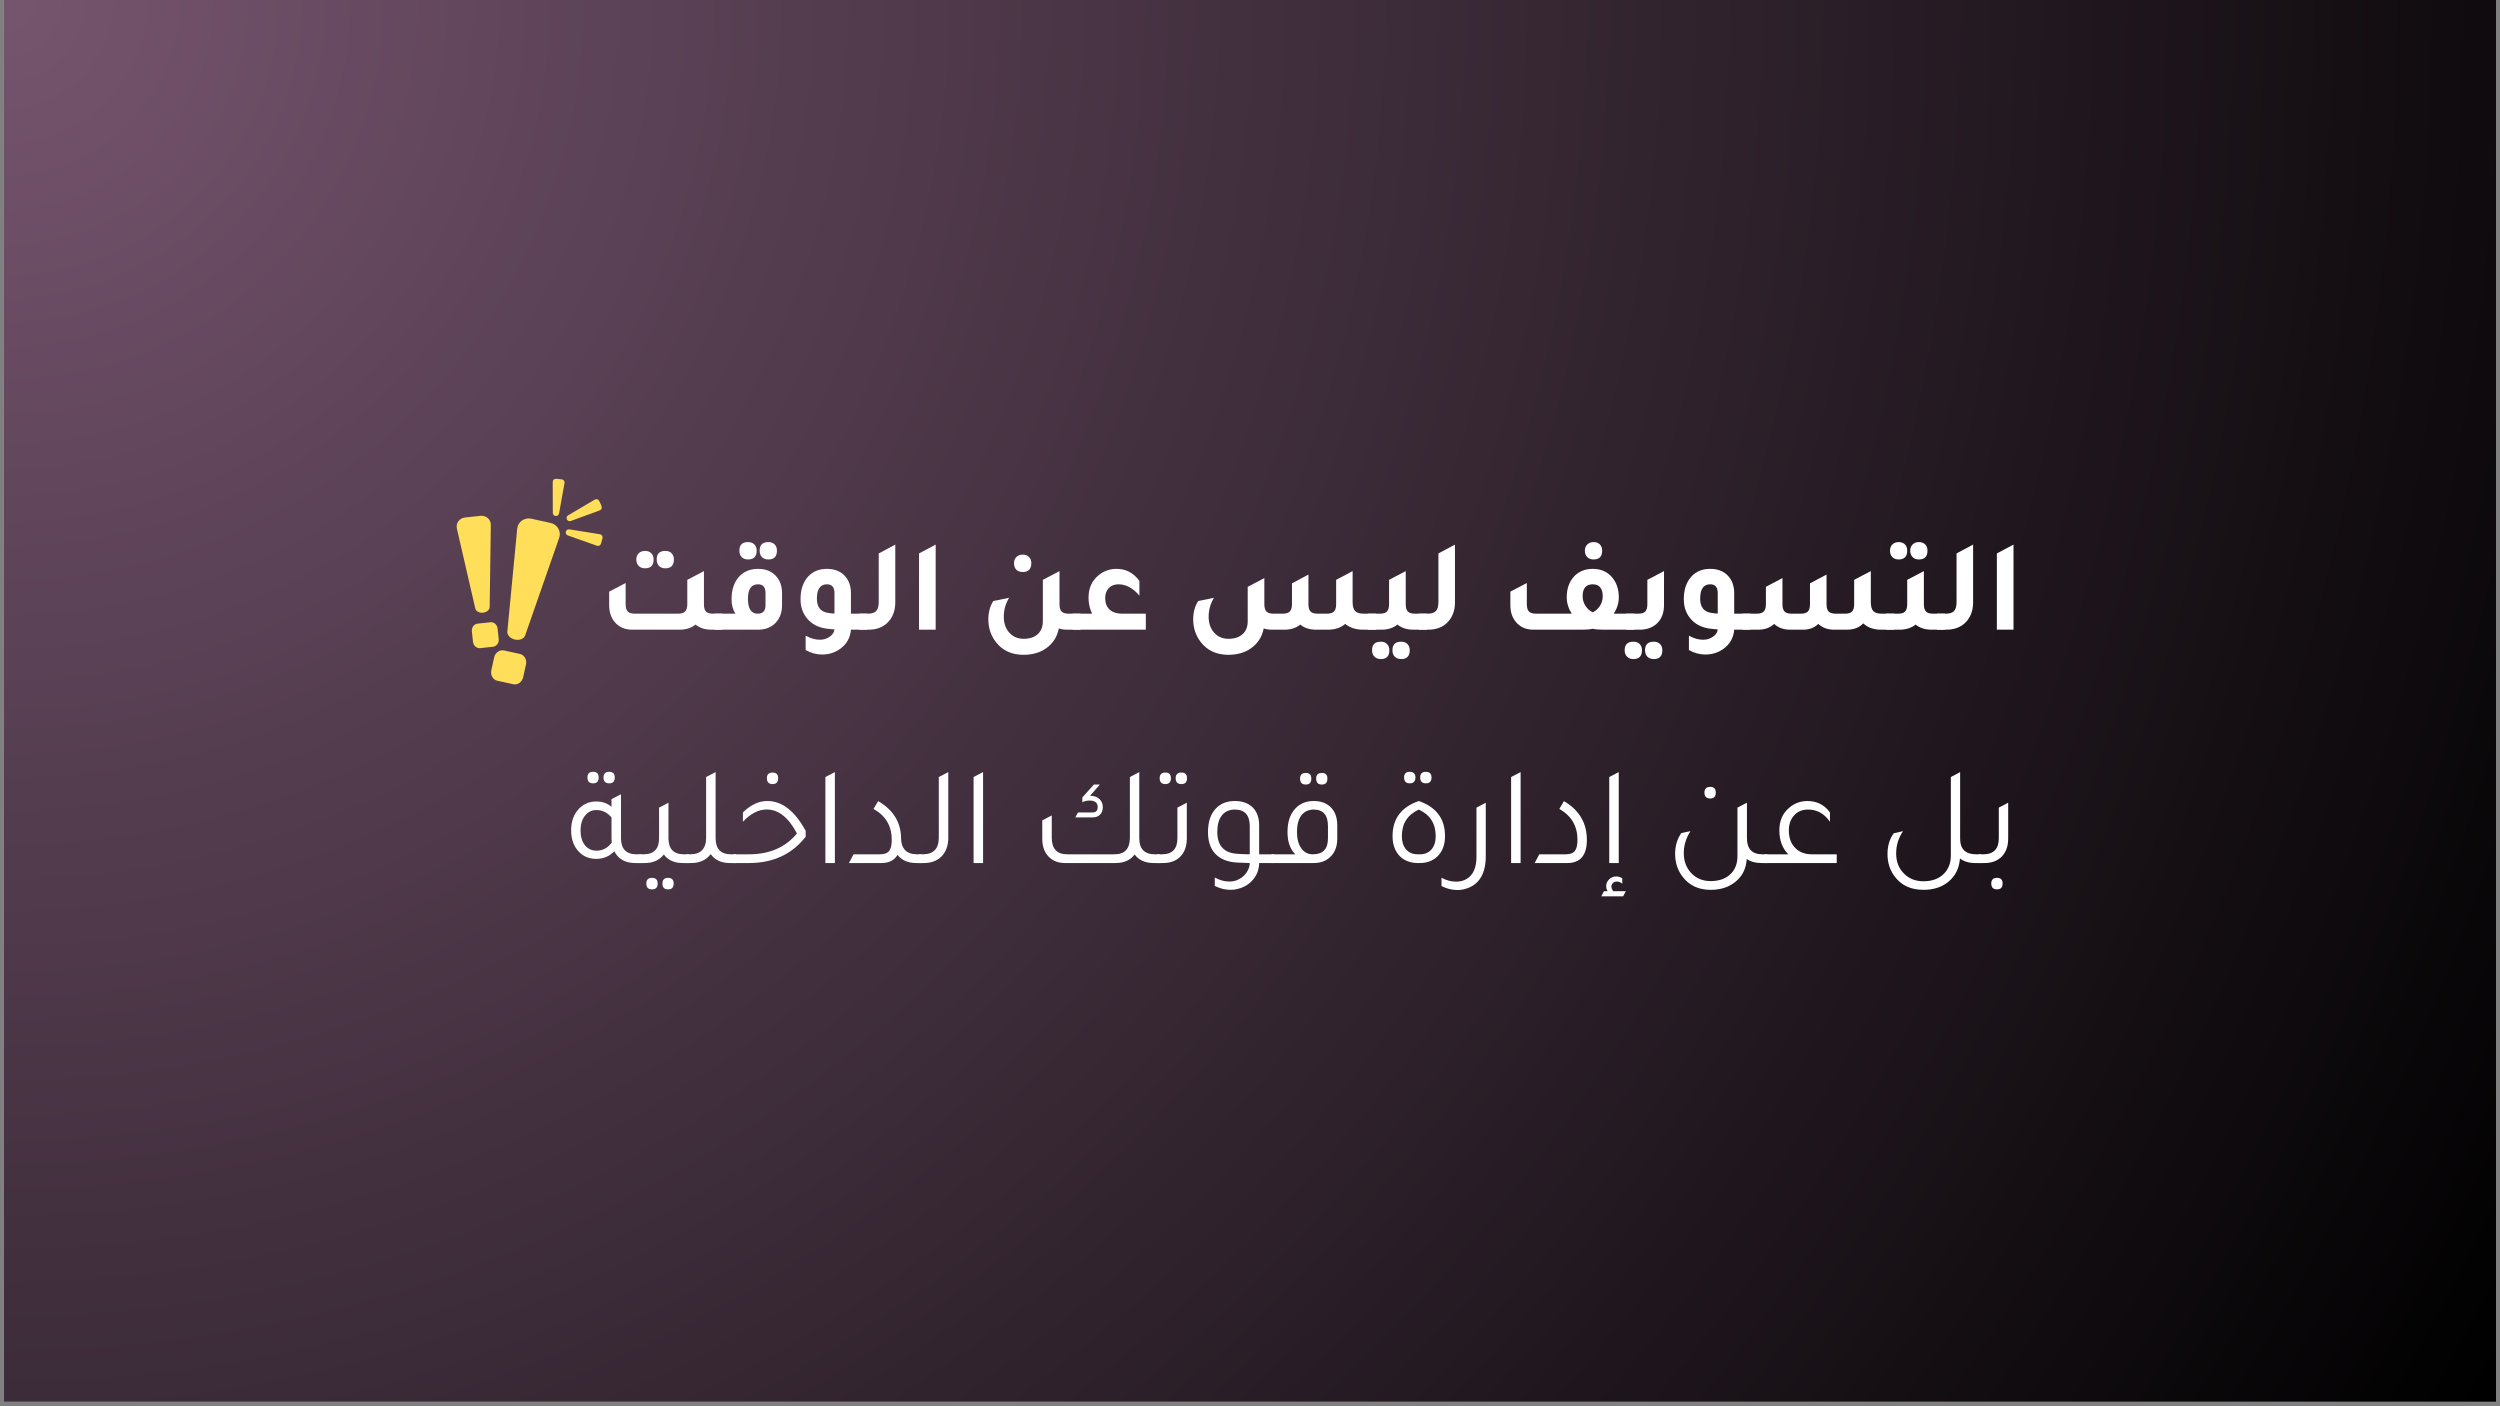 <svg xmlns="http://www.w3.org/2000/svg" xmlns:xlink="http://www.w3.org/1999/xlink" width="560" zoomAndPan="magnify" viewBox="0 0 420 236.25" height="315" preserveAspectRatio="xMidYMid meet" version="1.0"><rect x="0" y="0" width="420" height="236.25" fill="#808080" stroke="none"/><defs><g/><clipPath id="75ed44950c"><path d="M 0.664 0 L 419.336 0 L 419.336 235.504 L 0.664 235.504 Z M 0.664 0 " clip-rule="nonzero"/></clipPath><radialGradient gradientTransform="matrix(1, 0, 0, 1, 0.665, 0)" gradientUnits="userSpaceOnUse" r="480.361" cx="0" id="10baf17cf5" cy="0" fx="0" fy="0"><stop stop-opacity="1" stop-color="rgb(46.118%, 33.168%, 43.329%)" offset="0"/><stop stop-opacity="1" stop-color="rgb(45.847%, 32.973%, 43.074%)" offset="0.008"/><stop stop-opacity="1" stop-color="rgb(45.667%, 32.843%, 42.905%)" offset="0.012"/><stop stop-opacity="1" stop-color="rgb(45.485%, 32.713%, 42.734%)" offset="0.016"/><stop stop-opacity="1" stop-color="rgb(45.305%, 32.584%, 42.564%)" offset="0.02"/><stop stop-opacity="1" stop-color="rgb(45.123%, 32.454%, 42.395%)" offset="0.023"/><stop stop-opacity="1" stop-color="rgb(44.942%, 32.323%, 42.224%)" offset="0.027"/><stop stop-opacity="1" stop-color="rgb(44.762%, 32.193%, 42.055%)" offset="0.031"/><stop stop-opacity="1" stop-color="rgb(44.58%, 32.063%, 41.884%)" offset="0.035"/><stop stop-opacity="1" stop-color="rgb(44.4%, 31.934%, 41.714%)" offset="0.039"/><stop stop-opacity="1" stop-color="rgb(44.218%, 31.802%, 41.545%)" offset="0.043"/><stop stop-opacity="1" stop-color="rgb(44.038%, 31.673%, 41.374%)" offset="0.047"/><stop stop-opacity="1" stop-color="rgb(43.857%, 31.543%, 41.205%)" offset="0.051"/><stop stop-opacity="1" stop-color="rgb(43.677%, 31.413%, 41.035%)" offset="0.055"/><stop stop-opacity="1" stop-color="rgb(43.495%, 31.282%, 40.865%)" offset="0.059"/><stop stop-opacity="1" stop-color="rgb(43.315%, 31.152%, 40.695%)" offset="0.062"/><stop stop-opacity="1" stop-color="rgb(43.134%, 31.023%, 40.526%)" offset="0.066"/><stop stop-opacity="1" stop-color="rgb(42.953%, 30.893%, 40.355%)" offset="0.07"/><stop stop-opacity="1" stop-color="rgb(42.772%, 30.762%, 40.186%)" offset="0.074"/><stop stop-opacity="1" stop-color="rgb(42.592%, 30.632%, 40.015%)" offset="0.078"/><stop stop-opacity="1" stop-color="rgb(42.41%, 30.502%, 39.845%)" offset="0.082"/><stop stop-opacity="1" stop-color="rgb(42.23%, 30.373%, 39.676%)" offset="0.086"/><stop stop-opacity="1" stop-color="rgb(42.049%, 30.241%, 39.505%)" offset="0.09"/><stop stop-opacity="1" stop-color="rgb(41.867%, 30.112%, 39.336%)" offset="0.094"/><stop stop-opacity="1" stop-color="rgb(41.687%, 29.982%, 39.166%)" offset="0.098"/><stop stop-opacity="1" stop-color="rgb(41.505%, 29.852%, 38.995%)" offset="0.102"/><stop stop-opacity="1" stop-color="rgb(41.325%, 29.721%, 38.826%)" offset="0.105"/><stop stop-opacity="1" stop-color="rgb(41.144%, 29.591%, 38.657%)" offset="0.109"/><stop stop-opacity="1" stop-color="rgb(40.964%, 29.462%, 38.486%)" offset="0.113"/><stop stop-opacity="1" stop-color="rgb(40.782%, 29.332%, 38.316%)" offset="0.117"/><stop stop-opacity="1" stop-color="rgb(40.602%, 29.201%, 38.147%)" offset="0.121"/><stop stop-opacity="1" stop-color="rgb(40.421%, 29.071%, 37.976%)" offset="0.125"/><stop stop-opacity="1" stop-color="rgb(40.24%, 28.941%, 37.807%)" offset="0.129"/><stop stop-opacity="1" stop-color="rgb(40.059%, 28.812%, 37.636%)" offset="0.133"/><stop stop-opacity="1" stop-color="rgb(39.879%, 28.68%, 37.466%)" offset="0.137"/><stop stop-opacity="1" stop-color="rgb(39.697%, 28.551%, 37.297%)" offset="0.141"/><stop stop-opacity="1" stop-color="rgb(39.517%, 28.421%, 37.126%)" offset="0.145"/><stop stop-opacity="1" stop-color="rgb(39.336%, 28.291%, 36.957%)" offset="0.148"/><stop stop-opacity="1" stop-color="rgb(39.156%, 28.16%, 36.787%)" offset="0.152"/><stop stop-opacity="1" stop-color="rgb(38.974%, 28.03%, 36.617%)" offset="0.156"/><stop stop-opacity="1" stop-color="rgb(38.792%, 27.901%, 36.447%)" offset="0.16"/><stop stop-opacity="1" stop-color="rgb(38.612%, 27.771%, 36.278%)" offset="0.164"/><stop stop-opacity="1" stop-color="rgb(38.431%, 27.64%, 36.107%)" offset="0.168"/><stop stop-opacity="1" stop-color="rgb(38.251%, 27.51%, 35.938%)" offset="0.172"/><stop stop-opacity="1" stop-color="rgb(38.069%, 27.38%, 35.767%)" offset="0.176"/><stop stop-opacity="1" stop-color="rgb(37.889%, 27.251%, 35.597%)" offset="0.18"/><stop stop-opacity="1" stop-color="rgb(37.708%, 27.119%, 35.428%)" offset="0.184"/><stop stop-opacity="1" stop-color="rgb(37.527%, 26.99%, 35.257%)" offset="0.188"/><stop stop-opacity="1" stop-color="rgb(37.346%, 26.86%, 35.088%)" offset="0.191"/><stop stop-opacity="1" stop-color="rgb(37.166%, 26.73%, 34.918%)" offset="0.195"/><stop stop-opacity="1" stop-color="rgb(36.984%, 26.599%, 34.747%)" offset="0.199"/><stop stop-opacity="1" stop-color="rgb(36.804%, 26.469%, 34.578%)" offset="0.203"/><stop stop-opacity="1" stop-color="rgb(36.623%, 26.34%, 34.409%)" offset="0.207"/><stop stop-opacity="1" stop-color="rgb(36.443%, 26.21%, 34.238%)" offset="0.211"/><stop stop-opacity="1" stop-color="rgb(36.261%, 26.079%, 34.068%)" offset="0.215"/><stop stop-opacity="1" stop-color="rgb(36.081%, 25.949%, 33.899%)" offset="0.219"/><stop stop-opacity="1" stop-color="rgb(35.899%, 25.819%, 33.728%)" offset="0.223"/><stop stop-opacity="1" stop-color="rgb(35.719%, 25.69%, 33.559%)" offset="0.227"/><stop stop-opacity="1" stop-color="rgb(35.538%, 25.558%, 33.388%)" offset="0.23"/><stop stop-opacity="1" stop-color="rgb(35.356%, 25.429%, 33.218%)" offset="0.234"/><stop stop-opacity="1" stop-color="rgb(35.176%, 25.299%, 33.049%)" offset="0.238"/><stop stop-opacity="1" stop-color="rgb(34.995%, 25.169%, 32.878%)" offset="0.242"/><stop stop-opacity="1" stop-color="rgb(34.814%, 25.038%, 32.709%)" offset="0.246"/><stop stop-opacity="1" stop-color="rgb(34.633%, 24.908%, 32.539%)" offset="0.25"/><stop stop-opacity="1" stop-color="rgb(34.361%, 24.713%, 32.285%)" offset="0.254"/><stop stop-opacity="1" stop-color="rgb(34%, 24.454%, 31.944%)" offset="0.262"/><stop stop-opacity="1" stop-color="rgb(33.638%, 24.193%, 31.604%)" offset="0.27"/><stop stop-opacity="1" stop-color="rgb(33.276%, 23.933%, 31.264%)" offset="0.277"/><stop stop-opacity="1" stop-color="rgb(32.915%, 23.672%, 30.925%)" offset="0.285"/><stop stop-opacity="1" stop-color="rgb(32.553%, 23.413%, 30.585%)" offset="0.293"/><stop stop-opacity="1" stop-color="rgb(32.191%, 23.152%, 30.244%)" offset="0.301"/><stop stop-opacity="1" stop-color="rgb(31.83%, 22.893%, 29.906%)" offset="0.309"/><stop stop-opacity="1" stop-color="rgb(31.468%, 22.632%, 29.565%)" offset="0.316"/><stop stop-opacity="1" stop-color="rgb(31.107%, 22.372%, 29.225%)" offset="0.324"/><stop stop-opacity="1" stop-color="rgb(30.745%, 22.112%, 28.885%)" offset="0.332"/><stop stop-opacity="1" stop-color="rgb(30.383%, 21.852%, 28.546%)" offset="0.34"/><stop stop-opacity="1" stop-color="rgb(30.022%, 21.591%, 28.206%)" offset="0.348"/><stop stop-opacity="1" stop-color="rgb(29.66%, 21.332%, 27.866%)" offset="0.355"/><stop stop-opacity="1" stop-color="rgb(29.298%, 21.071%, 27.525%)" offset="0.363"/><stop stop-opacity="1" stop-color="rgb(28.937%, 20.811%, 27.187%)" offset="0.371"/><stop stop-opacity="1" stop-color="rgb(28.574%, 20.551%, 26.846%)" offset="0.379"/><stop stop-opacity="1" stop-color="rgb(28.212%, 20.291%, 26.506%)" offset="0.387"/><stop stop-opacity="1" stop-color="rgb(27.85%, 20.03%, 26.167%)" offset="0.395"/><stop stop-opacity="1" stop-color="rgb(27.489%, 19.771%, 25.827%)" offset="0.402"/><stop stop-opacity="1" stop-color="rgb(27.127%, 19.51%, 25.487%)" offset="0.41"/><stop stop-opacity="1" stop-color="rgb(26.765%, 19.25%, 25.146%)" offset="0.418"/><stop stop-opacity="1" stop-color="rgb(26.404%, 18.99%, 24.808%)" offset="0.426"/><stop stop-opacity="1" stop-color="rgb(26.042%, 18.73%, 24.467%)" offset="0.434"/><stop stop-opacity="1" stop-color="rgb(25.681%, 18.469%, 24.127%)" offset="0.441"/><stop stop-opacity="1" stop-color="rgb(25.319%, 18.21%, 23.788%)" offset="0.449"/><stop stop-opacity="1" stop-color="rgb(24.957%, 17.949%, 23.448%)" offset="0.457"/><stop stop-opacity="1" stop-color="rgb(24.596%, 17.69%, 23.108%)" offset="0.465"/><stop stop-opacity="1" stop-color="rgb(24.234%, 17.429%, 22.768%)" offset="0.473"/><stop stop-opacity="1" stop-color="rgb(23.872%, 17.169%, 22.429%)" offset="0.48"/><stop stop-opacity="1" stop-color="rgb(23.511%, 16.908%, 22.089%)" offset="0.488"/><stop stop-opacity="1" stop-color="rgb(23.149%, 16.649%, 21.748%)" offset="0.496"/><stop stop-opacity="1" stop-color="rgb(22.878%, 16.454%, 21.494%)" offset="0.504"/><stop stop-opacity="1" stop-color="rgb(22.697%, 16.324%, 21.324%)" offset="0.508"/><stop stop-opacity="1" stop-color="rgb(22.516%, 16.194%, 21.155%)" offset="0.512"/><stop stop-opacity="1" stop-color="rgb(22.334%, 16.063%, 20.984%)" offset="0.516"/><stop stop-opacity="1" stop-color="rgb(22.154%, 15.933%, 20.815%)" offset="0.52"/><stop stop-opacity="1" stop-color="rgb(21.973%, 15.804%, 20.644%)" offset="0.523"/><stop stop-opacity="1" stop-color="rgb(21.793%, 15.674%, 20.474%)" offset="0.527"/><stop stop-opacity="1" stop-color="rgb(21.611%, 15.543%, 20.305%)" offset="0.531"/><stop stop-opacity="1" stop-color="rgb(21.431%, 15.413%, 20.134%)" offset="0.535"/><stop stop-opacity="1" stop-color="rgb(21.249%, 15.283%, 19.965%)" offset="0.539"/><stop stop-opacity="1" stop-color="rgb(21.069%, 15.154%, 19.795%)" offset="0.543"/><stop stop-opacity="1" stop-color="rgb(20.888%, 15.022%, 19.624%)" offset="0.547"/><stop stop-opacity="1" stop-color="rgb(20.708%, 14.893%, 19.455%)" offset="0.551"/><stop stop-opacity="1" stop-color="rgb(20.526%, 14.763%, 19.286%)" offset="0.555"/><stop stop-opacity="1" stop-color="rgb(20.346%, 14.633%, 19.115%)" offset="0.559"/><stop stop-opacity="1" stop-color="rgb(20.164%, 14.502%, 18.945%)" offset="0.562"/><stop stop-opacity="1" stop-color="rgb(19.984%, 14.372%, 18.774%)" offset="0.566"/><stop stop-opacity="1" stop-color="rgb(19.803%, 14.243%, 18.605%)" offset="0.57"/><stop stop-opacity="1" stop-color="rgb(19.623%, 14.113%, 18.436%)" offset="0.574"/><stop stop-opacity="1" stop-color="rgb(19.441%, 13.982%, 18.265%)" offset="0.578"/><stop stop-opacity="1" stop-color="rgb(19.26%, 13.852%, 18.095%)" offset="0.582"/><stop stop-opacity="1" stop-color="rgb(19.08%, 13.722%, 17.926%)" offset="0.586"/><stop stop-opacity="1" stop-color="rgb(18.898%, 13.593%, 17.755%)" offset="0.59"/><stop stop-opacity="1" stop-color="rgb(18.718%, 13.461%, 17.586%)" offset="0.594"/><stop stop-opacity="1" stop-color="rgb(18.536%, 13.332%, 17.416%)" offset="0.598"/><stop stop-opacity="1" stop-color="rgb(18.356%, 13.202%, 17.245%)" offset="0.602"/><stop stop-opacity="1" stop-color="rgb(18.175%, 13.072%, 17.076%)" offset="0.605"/><stop stop-opacity="1" stop-color="rgb(17.995%, 12.941%, 16.907%)" offset="0.609"/><stop stop-opacity="1" stop-color="rgb(17.813%, 12.811%, 16.736%)" offset="0.613"/><stop stop-opacity="1" stop-color="rgb(17.633%, 12.682%, 16.566%)" offset="0.617"/><stop stop-opacity="1" stop-color="rgb(17.451%, 12.552%, 16.396%)" offset="0.621"/><stop stop-opacity="1" stop-color="rgb(17.271%, 12.421%, 16.226%)" offset="0.625"/><stop stop-opacity="1" stop-color="rgb(17%, 12.227%, 15.971%)" offset="0.629"/><stop stop-opacity="1" stop-color="rgb(16.638%, 11.966%, 15.631%)" offset="0.637"/><stop stop-opacity="1" stop-color="rgb(16.277%, 11.707%, 15.292%)" offset="0.645"/><stop stop-opacity="1" stop-color="rgb(15.913%, 11.446%, 14.952%)" offset="0.652"/><stop stop-opacity="1" stop-color="rgb(15.552%, 11.186%, 14.612%)" offset="0.66"/><stop stop-opacity="1" stop-color="rgb(15.19%, 10.925%, 14.272%)" offset="0.668"/><stop stop-opacity="1" stop-color="rgb(14.828%, 10.666%, 13.933%)" offset="0.676"/><stop stop-opacity="1" stop-color="rgb(14.467%, 10.405%, 13.593%)" offset="0.684"/><stop stop-opacity="1" stop-color="rgb(14.105%, 10.146%, 13.252%)" offset="0.691"/><stop stop-opacity="1" stop-color="rgb(13.744%, 9.885%, 12.914%)" offset="0.699"/><stop stop-opacity="1" stop-color="rgb(13.382%, 9.625%, 12.573%)" offset="0.707"/><stop stop-opacity="1" stop-color="rgb(13.02%, 9.364%, 12.233%)" offset="0.715"/><stop stop-opacity="1" stop-color="rgb(12.659%, 9.105%, 11.893%)" offset="0.723"/><stop stop-opacity="1" stop-color="rgb(12.297%, 8.844%, 11.554%)" offset="0.73"/><stop stop-opacity="1" stop-color="rgb(11.935%, 8.585%, 11.214%)" offset="0.738"/><stop stop-opacity="1" stop-color="rgb(11.574%, 8.324%, 10.873%)" offset="0.746"/><stop stop-opacity="1" stop-color="rgb(11.302%, 8.128%, 10.619%)" offset="0.754"/><stop stop-opacity="1" stop-color="rgb(11.122%, 7.999%, 10.449%)" offset="0.758"/><stop stop-opacity="1" stop-color="rgb(10.941%, 7.869%, 10.278%)" offset="0.762"/><stop stop-opacity="1" stop-color="rgb(10.76%, 7.738%, 10.109%)" offset="0.766"/><stop stop-opacity="1" stop-color="rgb(10.579%, 7.608%, 9.94%)" offset="0.77"/><stop stop-opacity="1" stop-color="rgb(10.399%, 7.478%, 9.769%)" offset="0.773"/><stop stop-opacity="1" stop-color="rgb(10.217%, 7.349%, 9.599%)" offset="0.777"/><stop stop-opacity="1" stop-color="rgb(10.037%, 7.217%, 9.43%)" offset="0.781"/><stop stop-opacity="1" stop-color="rgb(9.856%, 7.088%, 9.259%)" offset="0.785"/><stop stop-opacity="1" stop-color="rgb(9.674%, 6.958%, 9.09%)" offset="0.789"/><stop stop-opacity="1" stop-color="rgb(9.494%, 6.828%, 8.92%)" offset="0.793"/><stop stop-opacity="1" stop-color="rgb(9.312%, 6.697%, 8.749%)" offset="0.797"/><stop stop-opacity="1" stop-color="rgb(9.132%, 6.567%, 8.58%)" offset="0.801"/><stop stop-opacity="1" stop-color="rgb(8.951%, 6.438%, 8.411%)" offset="0.805"/><stop stop-opacity="1" stop-color="rgb(8.771%, 6.308%, 8.24%)" offset="0.809"/><stop stop-opacity="1" stop-color="rgb(8.589%, 6.177%, 8.07%)" offset="0.812"/><stop stop-opacity="1" stop-color="rgb(8.318%, 5.983%, 7.816%)" offset="0.816"/><stop stop-opacity="1" stop-color="rgb(7.956%, 5.722%, 7.475%)" offset="0.824"/><stop stop-opacity="1" stop-color="rgb(7.594%, 5.463%, 7.135%)" offset="0.832"/><stop stop-opacity="1" stop-color="rgb(7.233%, 5.202%, 6.796%)" offset="0.84"/><stop stop-opacity="1" stop-color="rgb(6.871%, 4.942%, 6.456%)" offset="0.848"/><stop stop-opacity="1" stop-color="rgb(6.509%, 4.681%, 6.116%)" offset="0.855"/><stop stop-opacity="1" stop-color="rgb(6.148%, 4.422%, 5.775%)" offset="0.863"/><stop stop-opacity="1" stop-color="rgb(5.786%, 4.161%, 5.437%)" offset="0.871"/><stop stop-opacity="1" stop-color="rgb(5.515%, 3.966%, 5.182%)" offset="0.879"/><stop stop-opacity="1" stop-color="rgb(5.334%, 3.836%, 5.011%)" offset="0.883"/><stop stop-opacity="1" stop-color="rgb(5.153%, 3.706%, 4.842%)" offset="0.887"/><stop stop-opacity="1" stop-color="rgb(4.973%, 3.575%, 4.672%)" offset="0.891"/><stop stop-opacity="1" stop-color="rgb(4.791%, 3.445%, 4.501%)" offset="0.895"/><stop stop-opacity="1" stop-color="rgb(4.611%, 3.316%, 4.332%)" offset="0.898"/><stop stop-opacity="1" stop-color="rgb(4.43%, 3.186%, 4.163%)" offset="0.902"/><stop stop-opacity="1" stop-color="rgb(4.25%, 3.055%, 3.992%)" offset="0.906"/><stop stop-opacity="1" stop-color="rgb(3.978%, 2.861%, 3.737%)" offset="0.91"/><stop stop-opacity="1" stop-color="rgb(3.616%, 2.6%, 3.397%)" offset="0.918"/><stop stop-opacity="1" stop-color="rgb(3.255%, 2.341%, 3.058%)" offset="0.926"/><stop stop-opacity="1" stop-color="rgb(2.892%, 2.08%, 2.718%)" offset="0.934"/><stop stop-opacity="1" stop-color="rgb(2.621%, 1.884%, 2.463%)" offset="0.941"/><stop stop-opacity="1" stop-color="rgb(2.44%, 1.755%, 2.293%)" offset="0.945"/><stop stop-opacity="1" stop-color="rgb(2.26%, 1.625%, 2.122%)" offset="0.949"/><stop stop-opacity="1" stop-color="rgb(2.078%, 1.494%, 1.953%)" offset="0.953"/><stop stop-opacity="1" stop-color="rgb(1.807%, 1.3%, 1.698%)" offset="0.957"/><stop stop-opacity="1" stop-color="rgb(1.445%, 1.039%, 1.358%)" offset="0.965"/><stop stop-opacity="1" stop-color="rgb(1.175%, 0.844%, 1.103%)" offset="0.973"/><stop stop-opacity="1" stop-color="rgb(0.993%, 0.714%, 0.934%)" offset="0.977"/><stop stop-opacity="1" stop-color="rgb(0.722%, 0.519%, 0.679%)" offset="0.98"/><stop stop-opacity="1" stop-color="rgb(0.452%, 0.323%, 0.424%)" offset="0.988"/><stop stop-opacity="1" stop-color="rgb(0.18%, 0.13%, 0.169%)" offset="0.992"/><stop stop-opacity="1" stop-color="rgb(0%, 0%, 0%)" offset="1"/></radialGradient><clipPath id="314ab19dd0"><path d="M 79 104 L 84 104 L 84 109 L 79 109 Z M 79 104 " clip-rule="nonzero"/></clipPath><clipPath id="2a187ce260"><path d="M 75.863 82.664 L 100.324 79.461 L 104.691 112.82 L 80.227 116.023 Z M 75.863 82.664 " clip-rule="nonzero"/></clipPath><clipPath id="116ecd1724"><path d="M 75.863 82.664 L 100.324 79.461 L 104.691 112.82 L 80.227 116.023 Z M 75.863 82.664 " clip-rule="nonzero"/></clipPath><clipPath id="21c47c537c"><path d="M 76 86 L 83 86 L 83 103 L 76 103 Z M 76 86 " clip-rule="nonzero"/></clipPath><clipPath id="c8de4246b9"><path d="M 75.863 82.664 L 100.324 79.461 L 104.691 112.82 L 80.227 116.023 Z M 75.863 82.664 " clip-rule="nonzero"/></clipPath><clipPath id="fc8f3ff146"><path d="M 75.863 82.664 L 100.324 79.461 L 104.691 112.82 L 80.227 116.023 Z M 75.863 82.664 " clip-rule="nonzero"/></clipPath><clipPath id="0c8231e3a6"><path d="M 82 109 L 89 109 L 89 115 L 82 115 Z M 82 109 " clip-rule="nonzero"/></clipPath><clipPath id="ccb370f596"><path d="M 75.863 82.664 L 100.324 79.461 L 104.691 112.82 L 80.227 116.023 Z M 75.863 82.664 " clip-rule="nonzero"/></clipPath><clipPath id="af8710f1c2"><path d="M 75.863 82.664 L 100.324 79.461 L 104.691 112.82 L 80.227 116.023 Z M 75.863 82.664 " clip-rule="nonzero"/></clipPath><clipPath id="eef4f4e349"><path d="M 85 87 L 95 87 L 95 108 L 85 108 Z M 85 87 " clip-rule="nonzero"/></clipPath><clipPath id="6e4c946267"><path d="M 75.863 82.664 L 100.324 79.461 L 104.691 112.82 L 80.227 116.023 Z M 75.863 82.664 " clip-rule="nonzero"/></clipPath><clipPath id="873a248b8b"><path d="M 75.863 82.664 L 100.324 79.461 L 104.691 112.82 L 80.227 116.023 Z M 75.863 82.664 " clip-rule="nonzero"/></clipPath><clipPath id="c4d12c3749"><path d="M 92 80 L 95 80 L 95 87 L 92 87 Z M 92 80 " clip-rule="nonzero"/></clipPath><clipPath id="03f83d0d39"><path d="M 75.863 82.664 L 100.324 79.461 L 104.691 112.82 L 80.227 116.023 Z M 75.863 82.664 " clip-rule="nonzero"/></clipPath><clipPath id="edd664b2bd"><path d="M 75.863 82.664 L 100.324 79.461 L 104.691 112.82 L 80.227 116.023 Z M 75.863 82.664 " clip-rule="nonzero"/></clipPath><clipPath id="acba521c0b"><path d="M 95 83 L 102 83 L 102 88 L 95 88 Z M 95 83 " clip-rule="nonzero"/></clipPath><clipPath id="604a9d447c"><path d="M 75.863 82.664 L 100.324 79.461 L 104.691 112.82 L 80.227 116.023 Z M 75.863 82.664 " clip-rule="nonzero"/></clipPath><clipPath id="0c1e7177ed"><path d="M 75.863 82.664 L 100.324 79.461 L 104.691 112.82 L 80.227 116.023 Z M 75.863 82.664 " clip-rule="nonzero"/></clipPath><clipPath id="e8f7b631a5"><path d="M 95 88 L 102 88 L 102 92 L 95 92 Z M 95 88 " clip-rule="nonzero"/></clipPath><clipPath id="f511aede0c"><path d="M 75.863 82.664 L 100.324 79.461 L 104.691 112.82 L 80.227 116.023 Z M 75.863 82.664 " clip-rule="nonzero"/></clipPath><clipPath id="6497824334"><path d="M 75.863 82.664 L 100.324 79.461 L 104.691 112.82 L 80.227 116.023 Z M 75.863 82.664 " clip-rule="nonzero"/></clipPath></defs><g clip-path="url(#75ed44950c)"><path fill="#ffffff" d="M 0.664 0 L 419.336 0 L 419.336 235.504 L 0.664 235.504 Z M 0.664 0 " fill-opacity="1" fill-rule="nonzero"/><path fill="url(#10baf17cf5)" d="M 0.664 0 L 0.664 235.504 L 419.336 235.504 L 419.336 0 Z M 0.664 0 " fill-rule="nonzero"/></g><g clip-path="url(#314ab19dd0)"><g clip-path="url(#2a187ce260)"><g clip-path="url(#116ecd1724)"><path fill="#ffde59" d="M 79.461 107.816 L 79.273 106.074 C 79.203 105.418 79.633 104.832 80.23 104.77 L 82.387 104.539 C 82.988 104.473 83.531 104.953 83.598 105.613 L 83.785 107.355 C 83.855 108.012 83.426 108.594 82.828 108.656 L 80.672 108.887 C 80.07 108.949 79.531 108.473 79.461 107.816 Z M 79.461 107.816 " fill-opacity="1" fill-rule="nonzero"/></g></g></g><g clip-path="url(#21c47c537c)"><g clip-path="url(#c8de4246b9)"><g clip-path="url(#fc8f3ff146)"><path fill="#ffde59" d="M 79.852 102.238 L 76.754 88.801 C 76.551 87.906 77.172 87.039 78.117 86.941 L 80.73 86.66 C 81.68 86.559 82.469 87.273 82.457 88.191 L 82.266 101.98 C 82.262 102.453 81.773 102.863 81.148 102.93 C 80.523 103 79.961 102.699 79.852 102.238 Z M 79.852 102.238 " fill-opacity="1" fill-rule="nonzero"/></g></g></g><g clip-path="url(#0c8231e3a6)"><g clip-path="url(#ccb370f596)"><g clip-path="url(#af8710f1c2)"><path fill="#ffde59" d="M 82.543 112.605 L 83.016 110.453 C 83.191 109.641 83.938 109.113 84.68 109.277 L 87.344 109.859 C 88.086 110.023 88.543 110.812 88.367 111.621 L 87.895 113.777 C 87.715 114.586 86.973 115.117 86.23 114.953 L 83.562 114.367 C 82.82 114.207 82.363 113.418 82.543 112.605 Z M 82.543 112.605 " fill-opacity="1" fill-rule="nonzero"/></g></g></g><g clip-path="url(#eef4f4e349)"><g clip-path="url(#6e4c946267)"><g clip-path="url(#873a248b8b)"><path fill="#ffde59" d="M 85.234 106.102 L 86.891 88.82 C 87.004 87.672 88.094 86.887 89.262 87.145 L 92.492 87.852 C 93.66 88.105 94.324 89.277 93.941 90.363 L 88.223 106.758 C 88.027 107.32 87.277 107.617 86.504 107.445 C 85.734 107.277 85.176 106.695 85.234 106.102 Z M 85.234 106.102 " fill-opacity="1" fill-rule="nonzero"/></g></g></g><g clip-path="url(#c4d12c3749)"><g clip-path="url(#03f83d0d39)"><g clip-path="url(#edd664b2bd)"><path fill="#ffde59" d="M 93.348 86.691 C 93.078 86.664 92.875 86.441 92.871 86.168 L 92.855 80.965 C 92.852 80.648 93.121 80.406 93.434 80.434 L 94.371 80.527 C 94.676 80.559 94.891 80.844 94.84 81.145 L 93.922 86.258 C 93.871 86.531 93.621 86.719 93.348 86.691 Z M 93.348 86.691 " fill-opacity="1" fill-rule="nonzero"/></g></g></g><g clip-path="url(#acba521c0b)"><g clip-path="url(#604a9d447c)"><g clip-path="url(#0c1e7177ed)"><path fill="#ffde59" d="M 95.23 87.254 C 95.117 87.008 95.207 86.715 95.441 86.578 L 99.926 83.93 C 100.195 83.77 100.543 83.883 100.676 84.164 L 101.066 85.02 C 101.195 85.301 101.059 85.629 100.77 85.738 L 95.891 87.527 C 95.633 87.625 95.344 87.504 95.23 87.254 Z M 95.23 87.254 " fill-opacity="1" fill-rule="nonzero"/></g></g></g><g clip-path="url(#e8f7b631a5)"><g clip-path="url(#f511aede0c)"><g clip-path="url(#6497824334)"><path fill="#ffde59" d="M 95.059 89.316 C 95.129 89.055 95.387 88.891 95.652 88.934 L 100.793 89.754 C 101.102 89.805 101.301 90.109 101.219 90.414 L 100.977 91.32 C 100.898 91.617 100.582 91.785 100.289 91.684 L 95.395 89.953 C 95.133 89.859 94.988 89.586 95.059 89.316 Z M 95.059 89.316 " fill-opacity="1" fill-rule="nonzero"/></g></g></g><g fill="#ffffff" fill-opacity="1"><g transform="translate(100.34, 105.788)"><g><path d="M 8.031 -10.312 C 7.582 -10.312 7.223 -10.445 6.953 -10.719 C 6.691 -10.988 6.562 -11.348 6.562 -11.797 C 6.562 -12.223 6.691 -12.566 6.953 -12.828 C 7.223 -13.098 7.582 -13.234 8.031 -13.234 C 8.469 -13.234 8.816 -13.102 9.078 -12.844 C 9.336 -12.582 9.469 -12.234 9.469 -11.797 C 9.469 -10.805 8.988 -10.312 8.031 -10.312 Z M 11.438 -10.312 C 11 -10.312 10.645 -10.441 10.375 -10.703 C 10.113 -10.973 9.984 -11.336 9.984 -11.797 C 9.984 -12.754 10.469 -13.234 11.438 -13.234 C 11.883 -13.234 12.234 -13.102 12.484 -12.844 C 12.742 -12.582 12.875 -12.234 12.875 -11.797 C 12.875 -10.805 12.395 -10.312 11.438 -10.312 Z M 19.469 -2.688 L 21.016 -2.688 L 21.016 0 L 19.203 0 C 18.109 0 17.211 -0.285 16.516 -0.859 C 15.805 -0.285 14.906 0 13.812 0 L 5.891 0 C 4.641 0 3.66 -0.422 2.953 -1.266 C 2.316 -2.004 2 -2.957 2 -4.125 L 2 -6.391 L 4.766 -7.844 L 4.766 -4.297 C 4.766 -3.711 4.883 -3.297 5.125 -3.047 C 5.375 -2.805 5.781 -2.688 6.344 -2.688 L 13.562 -2.688 C 14.125 -2.688 14.523 -2.812 14.766 -3.062 C 15.004 -3.312 15.125 -3.723 15.125 -4.297 L 15.125 -8.375 L 17.922 -9.844 L 17.922 -4.281 C 17.922 -3.707 18.035 -3.297 18.266 -3.047 C 18.504 -2.805 18.906 -2.688 19.469 -2.688 Z M 19.469 -2.688 "/></g></g></g><g fill="#ffffff" fill-opacity="1"><g transform="translate(120.683, 105.788)"><g><path d="M 4.984 -11.797 C 4.547 -11.797 4.191 -11.926 3.922 -12.188 C 3.66 -12.457 3.531 -12.82 3.531 -13.281 C 3.531 -14.238 4.016 -14.719 4.984 -14.719 C 5.43 -14.719 5.785 -14.586 6.047 -14.328 C 6.305 -14.078 6.438 -13.727 6.438 -13.281 C 6.438 -12.289 5.953 -11.797 4.984 -11.797 Z M 8.406 -11.797 C 7.957 -11.797 7.598 -11.926 7.328 -12.188 C 7.066 -12.457 6.938 -12.82 6.938 -13.281 C 6.938 -14.238 7.426 -14.719 8.406 -14.719 C 8.844 -14.719 9.191 -14.586 9.453 -14.328 C 9.711 -14.078 9.844 -13.727 9.844 -13.281 C 9.844 -12.289 9.363 -11.797 8.406 -11.797 Z M -0.672 0 L -0.672 -2.688 L 2.875 -2.688 C 2.438 -3.332 2.219 -4.145 2.219 -5.125 C 2.219 -6.75 2.66 -8.035 3.547 -8.984 C 4.348 -9.805 5.391 -10.219 6.672 -10.219 C 7.984 -10.219 9.004 -9.797 9.734 -8.953 C 10.379 -8.234 10.703 -7.289 10.703 -6.125 L 10.703 -4.125 C 10.691 -2.852 10.316 -1.848 9.578 -1.109 C 8.848 -0.367 7.863 0 6.625 0 Z M 7.922 -6.156 C 7.922 -7.133 7.504 -7.625 6.672 -7.625 C 5.535 -7.625 4.969 -6.816 4.969 -5.203 C 4.969 -3.523 5.516 -2.688 6.609 -2.688 C 7.484 -2.688 7.922 -3.16 7.922 -4.109 Z M 7.922 -6.156 "/></g></g></g><g fill="#ffffff" fill-opacity="1"><g transform="translate(133.16, 105.788)"><g><path d="M 12.531 -2.688 L 12.531 0 L 9.797 0 C 9.691 1.332 9.102 2.395 8.031 3.188 C 7.145 3.844 6.109 4.172 4.922 4.172 C 3.992 4.172 3.082 3.922 2.188 3.422 L 2.188 1 C 2.988 1.457 3.789 1.688 4.594 1.688 C 5.207 1.688 5.754 1.516 6.234 1.172 C 6.723 0.836 6.988 0.43 7.031 -0.047 C 6.906 -0.055 6.719 -0.07 6.469 -0.094 C 6.219 -0.125 6.023 -0.145 5.891 -0.156 C 4.367 -0.32 3.195 -0.922 2.375 -1.953 C 1.676 -2.828 1.328 -3.883 1.328 -5.125 C 1.328 -6.75 1.77 -8.035 2.656 -8.984 C 3.438 -9.805 4.473 -10.219 5.766 -10.219 C 7.078 -10.219 8.102 -9.797 8.844 -8.953 C 9.477 -8.234 9.797 -7.289 9.797 -6.125 L 9.797 -2.688 Z M 7.031 -6.156 C 7.031 -7.133 6.609 -7.625 5.766 -7.625 C 4.641 -7.625 4.078 -6.816 4.078 -5.203 C 4.078 -3.773 4.727 -2.977 6.031 -2.812 C 6.238 -2.77 6.57 -2.734 7.031 -2.703 Z M 7.031 -6.156 "/></g></g></g><g fill="#ffffff" fill-opacity="1"><g transform="translate(145.016, 105.788)"><g><path d="M -0.672 0 L -0.672 -2.688 L 0.734 -2.688 C 1.41 -2.688 1.891 -2.832 2.172 -3.125 C 2.461 -3.414 2.609 -3.922 2.609 -4.641 L 2.609 -12.812 L 5.391 -14.297 L 5.391 -4.609 C 5.391 -3.18 4.953 -2.035 4.078 -1.172 C 3.273 -0.391 2.211 0 0.891 0 Z M -0.672 0 "/></g></g></g><g fill="#ffffff" fill-opacity="1"><g transform="translate(152.396, 105.788)"><g><path d="M 2 0 L 2 -12.812 L 4.797 -14.297 L 4.797 0 Z M 2 0 "/></g></g></g><g fill="#ffffff" fill-opacity="1"><g transform="translate(159.177, 105.788)"><g/></g></g><g fill="#ffffff" fill-opacity="1"><g transform="translate(164.495, 105.788)"><g><path d="M 7.312 -9.688 C 6.875 -9.688 6.52 -9.816 6.25 -10.078 C 5.988 -10.348 5.859 -10.711 5.859 -11.172 C 5.859 -11.598 5.988 -11.941 6.25 -12.203 C 6.52 -12.473 6.875 -12.609 7.312 -12.609 C 7.758 -12.609 8.113 -12.477 8.375 -12.219 C 8.633 -11.969 8.766 -11.617 8.766 -11.172 C 8.766 -10.18 8.281 -9.688 7.312 -9.688 Z M 15.062 -2.688 L 17.047 -2.688 L 17.047 0 L 14.781 0 C 14.281 0 13.816 -0.066 13.391 -0.203 C 13.109 1.211 12.391 2.328 11.234 3.141 C 10.203 3.859 8.945 4.219 7.469 4.219 C 5.477 4.219 3.938 3.516 2.844 2.109 C 1.977 1.016 1.547 -0.27 1.547 -1.75 C 1.547 -2.914 1.82 -3.938 2.375 -4.812 L 5.031 -5.359 C 4.438 -4.359 4.141 -3.301 4.141 -2.188 C 4.141 -1.07 4.457 -0.164 5.094 0.531 C 5.707 1.195 6.5 1.531 7.469 1.531 C 8.488 1.531 9.281 1.27 9.844 0.75 C 10.414 0.238 10.703 -0.484 10.703 -1.422 L 10.703 -8.375 L 13.5 -9.844 L 13.5 -4.281 C 13.5 -3.707 13.617 -3.297 13.859 -3.047 C 14.098 -2.805 14.5 -2.688 15.062 -2.688 Z M 15.062 -2.688 "/></g></g></g><g fill="#ffffff" fill-opacity="1"><g transform="translate(180.872, 105.788)"><g><path d="M 11.625 -2.688 L 11.625 0 L -0.672 0 L -0.672 -2.688 L 2.609 -2.688 C 2.203 -3.5 2 -4.398 2 -5.391 C 2 -6.953 2.547 -8.191 3.641 -9.109 C 4.523 -9.848 5.551 -10.219 6.719 -10.219 C 8.301 -10.219 9.578 -9.539 10.547 -8.188 L 10.547 -5.719 C 9.473 -6.988 8.301 -7.625 7.031 -7.625 C 6.352 -7.625 5.812 -7.41 5.406 -6.984 C 5 -6.566 4.797 -6.004 4.797 -5.297 C 4.797 -4.484 5.047 -3.844 5.547 -3.375 C 6.055 -2.914 6.758 -2.688 7.656 -2.688 Z M 11.625 -2.688 "/></g></g></g><g fill="#ffffff" fill-opacity="1"><g transform="translate(193.592, 105.788)"><g/></g></g><g fill="#ffffff" fill-opacity="1"><g transform="translate(198.911, 105.788)"><g><path d="M 30.219 -2.688 L 32.266 -2.688 L 32.266 0 L 30.062 0 C 28.883 0 27.891 -0.32 27.078 -0.969 C 26.379 -0.352 25.461 -0.031 24.328 0 L 22.219 0 C 21.125 0 20.227 -0.285 19.531 -0.859 C 18.832 -0.297 17.961 -0.008 16.922 0 L 14.781 0 C 14.281 0 13.816 -0.066 13.391 -0.203 C 13.109 1.211 12.391 2.328 11.234 3.141 C 10.203 3.859 8.945 4.219 7.469 4.219 C 5.477 4.219 3.938 3.516 2.844 2.109 C 1.977 1.016 1.547 -0.27 1.547 -1.75 C 1.547 -2.914 1.82 -3.938 2.375 -4.812 L 5.031 -5.359 C 4.438 -4.359 4.141 -3.301 4.141 -2.188 C 4.141 -1.07 4.457 -0.164 5.094 0.531 C 5.707 1.195 6.5 1.531 7.469 1.531 C 8.488 1.531 9.281 1.27 9.844 0.75 C 10.414 0.238 10.703 -0.484 10.703 -1.422 L 10.703 -7.203 L 13.5 -8.672 L 13.5 -4.281 C 13.5 -3.707 13.617 -3.297 13.859 -3.047 C 14.109 -2.805 14.516 -2.688 15.078 -2.688 L 16.562 -2.688 C 17.125 -2.688 17.523 -2.805 17.766 -3.047 C 18.016 -3.297 18.141 -3.707 18.141 -4.281 L 18.141 -7.781 L 20.906 -9.266 L 20.906 -4.281 C 20.906 -3.707 21.023 -3.297 21.266 -3.047 C 21.516 -2.805 21.922 -2.688 22.484 -2.688 L 23.984 -2.688 C 24.547 -2.688 24.945 -2.805 25.188 -3.047 C 25.438 -3.297 25.562 -3.707 25.562 -4.281 L 25.562 -8.375 L 28.328 -9.844 L 28.328 -4.641 C 28.328 -3.922 28.473 -3.414 28.766 -3.125 C 29.055 -2.832 29.539 -2.688 30.219 -2.688 Z M 30.219 -2.688 "/></g></g></g><g fill="#ffffff" fill-opacity="1"><g transform="translate(230.49, 105.788)"><g><path d="M 7.234 -2.688 L 9.219 -2.688 L 9.219 0 L 6.969 0 C 5.883 0 4.988 -0.285 4.281 -0.859 C 3.57 -0.285 2.676 0 1.594 0 L -0.672 0 L -0.672 -2.688 L 1.328 -2.688 C 1.891 -2.688 2.285 -2.805 2.516 -3.047 C 2.754 -3.297 2.875 -3.707 2.875 -4.281 L 2.875 -8.375 L 5.672 -9.844 L 5.672 -4.281 C 5.672 -3.707 5.789 -3.297 6.031 -3.047 C 6.27 -2.805 6.672 -2.688 7.234 -2.688 Z M 1.484 2.016 C 1.93 2.016 2.281 2.145 2.531 2.406 C 2.789 2.664 2.922 3.016 2.922 3.453 C 2.922 4.441 2.441 4.938 1.484 4.938 C 1.047 4.938 0.691 4.801 0.422 4.531 C 0.148 4.27 0.016 3.91 0.016 3.453 C 0.016 2.492 0.504 2.016 1.484 2.016 Z M 4.906 2.016 C 5.344 2.016 5.691 2.145 5.953 2.406 C 6.211 2.664 6.344 3.016 6.344 3.453 C 6.344 4.441 5.863 4.938 4.906 4.938 C 4.457 4.938 4.098 4.801 3.828 4.531 C 3.566 4.27 3.438 3.91 3.438 3.453 C 3.438 2.492 3.926 2.016 4.906 2.016 Z M 4.906 2.016 "/></g></g></g><g fill="#ffffff" fill-opacity="1"><g transform="translate(239.044, 105.788)"><g><path d="M -0.672 0 L -0.672 -2.688 L 0.734 -2.688 C 1.41 -2.688 1.891 -2.832 2.172 -3.125 C 2.461 -3.414 2.609 -3.922 2.609 -4.641 L 2.609 -12.812 L 5.391 -14.297 L 5.391 -4.609 C 5.391 -3.18 4.953 -2.035 4.078 -1.172 C 3.273 -0.391 2.211 0 0.891 0 Z M -0.672 0 "/></g></g></g><g fill="#ffffff" fill-opacity="1"><g transform="translate(246.424, 105.788)"><g/></g></g><g fill="#ffffff" fill-opacity="1"><g transform="translate(251.742, 105.788)"><g><path d="M 15.984 -11.797 C 15.547 -11.797 15.191 -11.926 14.922 -12.188 C 14.648 -12.457 14.516 -12.82 14.516 -13.281 C 14.516 -13.707 14.648 -14.051 14.922 -14.312 C 15.191 -14.582 15.547 -14.719 15.984 -14.719 C 16.43 -14.719 16.781 -14.586 17.031 -14.328 C 17.289 -14.078 17.422 -13.727 17.422 -13.281 C 17.422 -12.289 16.941 -11.797 15.984 -11.797 Z M 19.375 -2.688 L 22.812 -2.688 L 22.812 0 L 17.609 0 C 16.879 0 16.285 -0.051 15.828 -0.156 C 15.398 -0.051 14.812 0 14.062 0 L 5.891 0 C 4.641 0 3.66 -0.422 2.953 -1.266 C 2.316 -2.004 2 -2.957 2 -4.125 L 2 -6.391 L 4.766 -7.844 L 4.766 -4.297 C 4.766 -3.711 4.883 -3.297 5.125 -3.047 C 5.375 -2.805 5.781 -2.688 6.344 -2.688 L 12.312 -2.688 C 11.75 -3.582 11.469 -4.5 11.469 -5.438 C 11.469 -6.914 11.895 -8.102 12.75 -9 C 13.551 -9.812 14.578 -10.219 15.828 -10.219 C 17.273 -10.219 18.406 -9.691 19.219 -8.641 C 19.883 -7.773 20.219 -6.707 20.219 -5.438 C 20.219 -4.5 19.938 -3.582 19.375 -2.688 Z M 15.828 -2.922 C 16.328 -3.148 16.734 -3.508 17.047 -4 C 17.359 -4.5 17.516 -5.031 17.516 -5.594 C 17.516 -6.945 16.953 -7.625 15.828 -7.625 C 14.703 -7.625 14.141 -6.953 14.141 -5.609 C 14.141 -5.047 14.297 -4.516 14.609 -4.016 C 14.922 -3.523 15.328 -3.16 15.828 -2.922 Z M 15.828 -2.922 "/></g></g></g><g fill="#ffffff" fill-opacity="1"><g transform="translate(273.881, 105.788)"><g><path d="M -0.672 0 L -0.672 -2.688 L 1.328 -2.688 C 1.891 -2.688 2.285 -2.805 2.516 -3.047 C 2.754 -3.297 2.875 -3.707 2.875 -4.281 L 2.875 -8.375 L 5.672 -9.844 L 5.672 -4.141 C 5.672 -2.797 5.258 -1.75 4.438 -1 C 3.707 -0.332 2.758 0 1.594 0 Z M 0.531 4.938 C 0.082 4.938 -0.27 4.801 -0.531 4.531 C -0.801 4.27 -0.938 3.91 -0.938 3.453 C -0.938 2.492 -0.445 2.016 0.531 2.016 C 0.977 2.016 1.328 2.145 1.578 2.406 C 1.836 2.664 1.969 3.016 1.969 3.453 C 1.969 4.441 1.488 4.938 0.531 4.938 Z M 3.953 4.938 C 3.504 4.938 3.145 4.801 2.875 4.531 C 2.613 4.27 2.484 3.91 2.484 3.453 C 2.484 2.492 2.973 2.016 3.953 2.016 C 4.391 2.016 4.738 2.145 5 2.406 C 5.258 2.664 5.391 3.016 5.391 3.453 C 5.391 4.441 4.91 4.938 3.953 4.938 Z M 3.953 4.938 "/></g></g></g><g fill="#ffffff" fill-opacity="1"><g transform="translate(281.549, 105.788)"><g><path d="M 12.531 -2.688 L 12.531 0 L 9.797 0 C 9.691 1.332 9.102 2.395 8.031 3.188 C 7.145 3.844 6.109 4.172 4.922 4.172 C 3.992 4.172 3.082 3.922 2.188 3.422 L 2.188 1 C 2.988 1.457 3.789 1.688 4.594 1.688 C 5.207 1.688 5.754 1.516 6.234 1.172 C 6.723 0.836 6.988 0.43 7.031 -0.047 C 6.906 -0.055 6.719 -0.07 6.469 -0.094 C 6.219 -0.125 6.023 -0.145 5.891 -0.156 C 4.367 -0.32 3.195 -0.922 2.375 -1.953 C 1.676 -2.828 1.328 -3.883 1.328 -5.125 C 1.328 -6.75 1.77 -8.035 2.656 -8.984 C 3.438 -9.805 4.473 -10.219 5.766 -10.219 C 7.078 -10.219 8.102 -9.797 8.844 -8.953 C 9.477 -8.234 9.797 -7.289 9.797 -6.125 L 9.797 -2.688 Z M 7.031 -6.156 C 7.031 -7.133 6.609 -7.625 5.766 -7.625 C 4.641 -7.625 4.078 -6.816 4.078 -5.203 C 4.078 -3.773 4.727 -2.977 6.031 -2.812 C 6.238 -2.77 6.57 -2.734 7.031 -2.703 Z M 7.031 -6.156 "/></g></g></g><g fill="#ffffff" fill-opacity="1"><g transform="translate(293.405, 105.788)"><g><path d="M -0.672 0 L -0.672 -2.688 L 1.688 -2.688 C 2.25 -2.688 2.648 -2.805 2.891 -3.047 C 3.141 -3.297 3.266 -3.707 3.266 -4.281 L 3.266 -7.203 L 6.047 -8.672 L 6.047 -4.281 C 6.047 -3.707 6.164 -3.297 6.406 -3.047 C 6.645 -2.805 7.047 -2.688 7.609 -2.688 L 9.109 -2.688 C 9.672 -2.688 10.07 -2.805 10.312 -3.047 C 10.551 -3.297 10.672 -3.707 10.672 -4.281 L 10.672 -7.781 L 13.453 -9.266 L 13.453 -4.281 C 13.453 -3.707 13.57 -3.297 13.812 -3.047 C 14.062 -2.805 14.469 -2.688 15.031 -2.688 L 16.547 -2.688 C 17.109 -2.688 17.504 -2.805 17.734 -3.047 C 17.973 -3.297 18.094 -3.707 18.094 -4.281 L 18.094 -8.375 L 20.891 -9.844 L 20.891 -4.641 C 20.891 -3.922 21.031 -3.414 21.312 -3.125 C 21.602 -2.832 22.086 -2.688 22.766 -2.688 L 24.812 -2.688 L 24.812 0 L 22.609 0 C 21.367 0 20.375 -0.352 19.625 -1.062 C 18.957 -0.363 18.062 -0.008 16.938 0 L 14.75 0 C 13.656 0 12.758 -0.32 12.062 -0.969 C 11.426 -0.332 10.582 -0.008 9.531 0 L 7.344 0 C 6.25 0 5.352 -0.32 4.656 -0.969 C 3.957 -0.32 3.062 0 1.969 0 Z M -0.672 0 "/></g></g></g><g fill="#ffffff" fill-opacity="1"><g transform="translate(317.538, 105.788)"><g><path d="M 1.438 -11.797 C 1 -11.797 0.645 -11.926 0.375 -12.188 C 0.113 -12.457 -0.016 -12.82 -0.016 -13.281 C -0.016 -13.707 0.113 -14.051 0.375 -14.312 C 0.645 -14.582 1 -14.719 1.438 -14.719 C 1.883 -14.719 2.234 -14.586 2.484 -14.328 C 2.742 -14.078 2.875 -13.727 2.875 -13.281 C 2.875 -12.289 2.395 -11.797 1.438 -11.797 Z M 4.828 -11.797 C 4.391 -11.797 4.035 -11.93 3.766 -12.203 C 3.504 -12.473 3.375 -12.832 3.375 -13.281 C 3.375 -13.707 3.508 -14.051 3.781 -14.312 C 4.051 -14.582 4.398 -14.719 4.828 -14.719 C 5.273 -14.719 5.629 -14.586 5.891 -14.328 C 6.148 -14.078 6.281 -13.727 6.281 -13.281 C 6.281 -12.289 5.797 -11.797 4.828 -11.797 Z M 7.234 -2.688 L 9.219 -2.688 L 9.219 0 L 6.969 0 C 5.883 0 4.988 -0.285 4.281 -0.859 C 3.57 -0.285 2.676 0 1.594 0 L -0.672 0 L -0.672 -2.688 L 1.328 -2.688 C 1.891 -2.688 2.285 -2.805 2.516 -3.047 C 2.754 -3.297 2.875 -3.707 2.875 -4.281 L 2.875 -8.375 L 5.672 -9.844 L 5.672 -4.281 C 5.672 -3.707 5.789 -3.297 6.031 -3.047 C 6.27 -2.805 6.672 -2.688 7.234 -2.688 Z M 7.234 -2.688 "/></g></g></g><g fill="#ffffff" fill-opacity="1"><g transform="translate(326.092, 105.788)"><g><path d="M -0.672 0 L -0.672 -2.688 L 0.734 -2.688 C 1.41 -2.688 1.891 -2.832 2.172 -3.125 C 2.461 -3.414 2.609 -3.922 2.609 -4.641 L 2.609 -12.812 L 5.391 -14.297 L 5.391 -4.609 C 5.391 -3.18 4.953 -2.035 4.078 -1.172 C 3.273 -0.391 2.211 0 0.891 0 Z M -0.672 0 "/></g></g></g><g fill="#ffffff" fill-opacity="1"><g transform="translate(333.472, 105.788)"><g><path d="M 2 0 L 2 -12.812 L 4.797 -14.297 L 4.797 0 Z M 2 0 "/></g></g></g><g fill="#ffffff" fill-opacity="1"><g transform="translate(95.249, 144.992)"><g><path d="M 4.406 -13.391 C 3.758 -13.391 3.438 -13.719 3.438 -14.375 C 3.438 -15.008 3.758 -15.328 4.406 -15.328 C 5.02 -15.328 5.328 -15.008 5.328 -14.375 C 5.328 -13.719 5.02 -13.391 4.406 -13.391 Z M 7.109 -13.391 C 6.461 -13.391 6.141 -13.719 6.141 -14.375 C 6.141 -15.008 6.461 -15.328 7.109 -15.328 C 7.723 -15.328 8.031 -15.008 8.031 -14.375 C 8.031 -13.719 7.723 -13.391 7.109 -13.391 Z M 11.703 -1.469 L 12.5 -1.469 L 12.5 0 L 11.484 0 C 9.797 0 8.617 -0.66 7.953 -1.984 C 7.141 -1.129 6.129 -0.703 4.922 -0.703 C 3.566 -0.703 2.492 -1.219 1.703 -2.25 C 1.035 -3.113 0.703 -4.195 0.703 -5.5 C 0.703 -7.008 1.145 -8.223 2.031 -9.141 C 2.812 -9.941 3.77 -10.344 4.906 -10.344 C 5.926 -10.344 6.785 -10.047 7.484 -9.453 L 7.484 -10.734 L 9.078 -11.562 L 9.078 -4.172 C 9.078 -2.367 9.953 -1.469 11.703 -1.469 Z M 7.484 -7.656 C 6.785 -8.488 5.941 -8.906 4.953 -8.906 C 4.16 -8.906 3.516 -8.582 3.016 -7.938 C 2.523 -7.301 2.281 -6.477 2.281 -5.469 C 2.281 -4.445 2.523 -3.625 3.016 -3 C 3.516 -2.383 4.164 -2.078 4.969 -2.078 C 6 -2.078 6.852 -2.531 7.531 -3.438 C 7.5 -3.719 7.484 -3.945 7.484 -4.125 Z M 7.484 -7.656 "/></g></g></g><g fill="#ffffff" fill-opacity="1"><g transform="translate(107.521, 144.992)"><g><path d="M 7.391 -1.469 L 8.219 -1.469 L 8.219 0 L 7.203 0 C 5.773 0 4.707 -0.477 4 -1.438 C 3.258 -0.477 2.188 0 0.781 0 L -0.234 0 L -0.234 -1.469 L 0.594 -1.469 C 2.332 -1.469 3.203 -2.367 3.203 -4.172 L 3.203 -9.312 L 4.781 -10.141 L 4.781 -4.172 C 4.781 -2.367 5.648 -1.469 7.391 -1.469 Z M 2.016 2.484 C 2.648 2.484 2.969 2.805 2.969 3.453 C 2.969 4.098 2.648 4.422 2.016 4.422 C 1.379 4.422 1.062 4.098 1.062 3.453 C 1.062 2.805 1.379 2.484 2.016 2.484 Z M 4.719 2.484 C 5.344 2.484 5.656 2.805 5.656 3.453 C 5.656 4.098 5.344 4.422 4.719 4.422 C 4.082 4.422 3.766 4.098 3.766 3.453 C 3.766 2.805 4.082 2.484 4.719 2.484 Z M 4.719 2.484 "/></g></g></g><g fill="#ffffff" fill-opacity="1"><g transform="translate(115.504, 144.992)"><g><path d="M 7.312 -1.469 L 8.156 -1.469 L 8.156 0 L 7.125 0 C 5.676 0 4.598 -0.5 3.891 -1.5 C 3.141 -0.5 2.039 0 0.594 0 L -0.234 0 L -0.234 -1.469 L 0.422 -1.469 C 2.223 -1.469 3.125 -2.398 3.125 -4.266 L 3.125 -14.453 L 4.719 -15.281 L 4.719 -4.172 C 4.719 -2.367 5.582 -1.469 7.312 -1.469 Z M 7.312 -1.469 "/></g></g></g><g fill="#ffffff" fill-opacity="1"><g transform="translate(123.416, 144.992)"><g><path d="M 6.391 -13.266 C 5.742 -13.266 5.422 -13.598 5.422 -14.266 C 5.422 -14.891 5.742 -15.203 6.391 -15.203 C 7.004 -15.203 7.312 -14.891 7.312 -14.266 C 7.312 -13.598 7.004 -13.266 6.391 -13.266 Z M -0.234 0 L -0.234 -1.469 L 2.422 -1.469 C 5.859 -1.469 8.539 -2.633 10.469 -4.969 C 9.062 -7.656 7.363 -9 5.375 -9 C 4.02 -9 2.691 -8.312 1.391 -6.938 L 1.391 -8.5 C 2.691 -9.781 4.047 -10.422 5.453 -10.422 L 5.5 -10.422 C 7.977 -10.422 10.125 -8.75 11.938 -5.406 L 11.938 -4.422 C 9.633 -1.473 6.453 0 2.391 0 Z M -0.234 0 "/></g></g></g><g fill="#ffffff" fill-opacity="1"><g transform="translate(136.54, 144.992)"><g><path d="M 2.125 0 L 2.125 -14.453 L 3.719 -15.281 L 3.719 0 Z M 2.125 0 "/></g></g></g><g fill="#ffffff" fill-opacity="1"><g transform="translate(142.392, 144.992)"><g><path d="M 0.234 0 L 1 -1.469 L 5.453 -1.469 C 6.172 -1.469 6.676 -1.648 6.969 -2.016 C 7.27 -2.379 7.422 -3.008 7.422 -3.906 C 7.422 -6.227 6.398 -7.957 4.359 -9.094 L 5.141 -10.406 C 7.648 -8.945 8.93 -6.898 8.984 -4.266 C 8.992 -2.398 9.898 -1.469 11.703 -1.469 L 12.438 -1.469 L 12.438 0 L 11.531 0 C 10.156 0 9.109 -0.457 8.391 -1.375 C 7.848 -0.457 6.953 0 5.703 0 Z M 0.234 0 "/></g></g></g><g fill="#ffffff" fill-opacity="1"><g transform="translate(154.592, 144.992)"><g><path d="M -0.234 0 L -0.234 -1.469 L 0.422 -1.469 C 2.223 -1.469 3.125 -2.398 3.125 -4.266 L 3.125 -14.453 L 4.719 -15.281 L 4.719 -4.234 C 4.719 -2.898 4.32 -1.844 3.531 -1.062 C 2.789 -0.352 1.812 0 0.594 0 Z M -0.234 0 "/></g></g></g><g fill="#ffffff" fill-opacity="1"><g transform="translate(161.438, 144.992)"><g><path d="M 2.125 0 L 2.125 -14.453 L 3.719 -15.281 L 3.719 0 Z M 2.125 0 "/></g></g></g><g fill="#ffffff" fill-opacity="1"><g transform="translate(167.289, 144.992)"><g/></g></g><g fill="#ffffff" fill-opacity="1"><g transform="translate(172.975, 144.992)"><g><path d="M 21.062 -1.469 L 21.859 -1.469 L 21.859 0 L 20.844 0 C 19.426 0 18.359 -0.477 17.641 -1.438 C 16.93 -0.477 15.859 0 14.422 0 L 5.969 0 C 4.801 0 3.867 -0.363 3.172 -1.094 C 2.473 -1.832 2.125 -2.828 2.125 -4.078 L 2.125 -7.172 L 3.719 -8 L 3.719 -4.266 C 3.719 -2.398 4.586 -1.469 6.328 -1.469 L 14.266 -1.469 C 15.984 -1.469 16.844 -2.398 16.844 -4.266 L 16.844 -14.453 L 18.422 -15.281 L 18.422 -4.172 C 18.422 -2.367 19.301 -1.469 21.062 -1.469 Z M 10.188 -11.297 C 10.832 -11.297 11.344 -11.117 11.719 -10.766 C 12.102 -10.422 12.297 -9.957 12.297 -9.375 C 12.297 -8.852 12.141 -8.438 11.828 -8.125 C 11.523 -7.82 11.117 -7.672 10.609 -7.672 L 7.672 -7.672 L 8.125 -8.5 L 10.547 -8.5 C 11.141 -8.5 11.438 -8.801 11.438 -9.406 C 11.438 -10.133 10.977 -10.5 10.062 -10.5 C 9.594 -10.5 9.191 -10.398 8.859 -10.203 L 8.859 -11.016 L 10.797 -13.188 L 11.797 -13.188 L 10.156 -11.297 Z M 10.188 -11.297 "/></g></g></g><g fill="#ffffff" fill-opacity="1"><g transform="translate(194.603, 144.992)"><g><path d="M 1.188 -13.266 C 0.539 -13.266 0.219 -13.598 0.219 -14.266 C 0.219 -14.891 0.539 -15.203 1.188 -15.203 C 1.801 -15.203 2.109 -14.891 2.109 -14.266 C 2.109 -13.598 1.801 -13.266 1.188 -13.266 Z M 3.891 -13.266 C 3.234 -13.266 2.906 -13.598 2.906 -14.266 C 2.906 -14.891 3.234 -15.203 3.891 -15.203 C 4.504 -15.203 4.812 -14.891 4.812 -14.266 C 4.812 -13.598 4.504 -13.266 3.891 -13.266 Z M -0.234 0 L -0.234 -1.469 L 0.594 -1.469 C 2.332 -1.469 3.203 -2.367 3.203 -4.172 L 3.203 -9.312 L 4.781 -10.141 L 4.781 -4.125 C 4.781 -2.789 4.395 -1.754 3.625 -1.016 C 2.914 -0.336 1.969 0 0.781 0 Z M -0.234 0 "/></g></g></g><g fill="#ffffff" fill-opacity="1"><g transform="translate(201.521, 144.992)"><g><path d="M 12.531 -1.469 L 12.531 0 L 10.016 0 C 10.004 1.039 9.672 1.957 9.016 2.75 C 8.359 3.551 7.508 4.078 6.469 4.328 C 6.082 4.441 5.672 4.5 5.234 4.5 C 4.316 4.5 3.426 4.281 2.562 3.844 L 2.562 2.438 C 3.383 2.883 4.195 3.109 5 3.109 C 5.645 3.109 6.211 2.961 6.703 2.672 C 7.191 2.422 7.602 2.039 7.938 1.531 C 8.27 1.02 8.438 0.508 8.438 0 L 6.422 -0.078 C 4.672 -0.148 3.359 -0.703 2.484 -1.734 C 1.773 -2.598 1.422 -3.758 1.422 -5.219 C 1.422 -6.914 1.863 -8.234 2.75 -9.172 C 3.539 -10.004 4.598 -10.422 5.922 -10.422 C 7.297 -10.422 8.348 -10.008 9.078 -9.188 C 9.703 -8.477 10.016 -7.531 10.016 -6.344 L 10.016 -1.469 Z M 8.438 -6.188 C 8.438 -8.051 7.598 -8.984 5.922 -8.984 C 4.992 -8.984 4.27 -8.656 3.75 -8 C 3.238 -7.344 2.984 -6.422 2.984 -5.234 C 2.984 -2.879 4.145 -1.648 6.469 -1.547 C 7.164 -1.492 7.82 -1.469 8.438 -1.469 Z M 8.438 -6.188 "/></g></g></g><g fill="#ffffff" fill-opacity="1"><g transform="translate(213.816, 144.992)"><g><path d="M 5.562 -13.188 C 4.914 -13.188 4.594 -13.52 4.594 -14.188 C 4.594 -14.82 4.914 -15.141 5.562 -15.141 C 6.176 -15.141 6.484 -14.82 6.484 -14.188 C 6.484 -13.52 6.176 -13.188 5.562 -13.188 Z M 8.266 -13.188 C 7.617 -13.188 7.297 -13.52 7.297 -14.188 C 7.297 -14.82 7.617 -15.141 8.266 -15.141 C 8.879 -15.141 9.188 -14.82 9.188 -14.188 C 9.188 -13.52 8.879 -13.188 8.266 -13.188 Z M -0.234 0 L -0.234 -1.469 L 3.797 -1.469 C 2.922 -2.332 2.484 -3.582 2.484 -5.219 C 2.484 -6.914 2.926 -8.234 3.812 -9.172 C 4.582 -10.004 5.609 -10.422 6.891 -10.422 C 8.203 -10.422 9.211 -10.008 9.922 -9.188 C 10.535 -8.477 10.844 -7.531 10.844 -6.344 L 10.844 -4.047 C 10.832 -2.766 10.445 -1.766 9.688 -1.047 C 8.988 -0.348 8.039 0 6.844 0 Z M 9.281 -6.203 C 9.281 -8.055 8.484 -8.984 6.891 -8.984 C 6.004 -8.984 5.312 -8.656 4.812 -8 C 4.32 -7.344 4.078 -6.422 4.078 -5.234 C 4.078 -4.078 4.316 -3.16 4.797 -2.484 C 5.273 -1.805 5.922 -1.469 6.734 -1.469 C 8.43 -1.469 9.281 -2.352 9.281 -4.125 Z M 9.281 -6.203 "/></g></g></g><g fill="#ffffff" fill-opacity="1"><g transform="translate(226.561, 144.992)"><g/></g></g><g fill="#ffffff" fill-opacity="1"><g transform="translate(232.246, 144.992)"><g><path d="M 4.594 -13.391 C 3.957 -13.391 3.641 -13.719 3.641 -14.375 C 3.641 -15.008 3.957 -15.328 4.594 -15.328 C 5.227 -15.328 5.547 -15.008 5.547 -14.375 C 5.547 -13.719 5.227 -13.391 4.594 -13.391 Z M 7.297 -13.391 C 6.66 -13.391 6.344 -13.719 6.344 -14.375 C 6.344 -15.008 6.66 -15.328 7.297 -15.328 C 7.93 -15.328 8.25 -15.008 8.25 -14.375 C 8.25 -13.719 7.93 -13.391 7.297 -13.391 Z M 6 0 C 4.594 0 3.492 -0.461 2.703 -1.391 C 2.035 -2.203 1.703 -3.25 1.703 -4.531 C 1.703 -7.445 3.172 -9.41 6.109 -10.422 C 9.047 -9.41 10.516 -7.445 10.516 -4.531 C 10.516 -3.062 10.082 -1.914 9.219 -1.094 C 8.457 -0.363 7.461 0 6.234 0 Z M 5.922 -1.469 L 6.297 -1.469 C 7.117 -1.469 7.766 -1.738 8.234 -2.281 C 8.711 -2.832 8.953 -3.582 8.953 -4.531 C 8.953 -6.625 8.004 -8.109 6.109 -8.984 C 4.211 -8.109 3.266 -6.625 3.266 -4.531 C 3.266 -3.594 3.5 -2.848 3.969 -2.297 C 4.445 -1.742 5.098 -1.469 5.922 -1.469 Z M 5.922 -1.469 "/></g></g></g><g fill="#ffffff" fill-opacity="1"><g transform="translate(244.375, 144.992)"><g><path d="M 5.234 -1.141 C 5.234 1.734 4.176 3.535 2.062 4.266 C 1.551 4.441 1.016 4.531 0.453 4.531 C -0.461 4.531 -1.348 4.305 -2.203 3.859 L -2.203 2.469 C -1.398 2.906 -0.578 3.125 0.266 3.125 C 0.922 3.125 1.504 2.973 2.016 2.672 C 3.117 2.016 3.672 0.773 3.672 -1.047 L 3.672 -9.312 L 5.234 -10.141 Z M 5.234 -1.141 "/></g></g></g><g fill="#ffffff" fill-opacity="1"><g transform="translate(251.742, 144.992)"><g><path d="M 2.125 0 L 2.125 -14.453 L 3.719 -15.281 L 3.719 0 Z M 2.125 0 "/></g></g></g><g fill="#ffffff" fill-opacity="1"><g transform="translate(257.594, 144.992)"><g><path d="M 0.234 0 L 1 -1.469 L 5.453 -1.469 C 6.172 -1.469 6.676 -1.648 6.969 -2.016 C 7.27 -2.379 7.422 -3.008 7.422 -3.906 C 7.422 -6.207 6.406 -7.938 4.375 -9.094 L 5.141 -10.406 C 7.711 -8.906 9 -6.734 9 -3.891 C 9 -1.297 7.898 0 5.703 0 Z M 0.234 0 "/></g></g></g><g fill="#ffffff" fill-opacity="1"><g transform="translate(268.23, 144.992)"><g><path d="M 2.125 0 L 2.125 -14.453 L 3.719 -15.281 L 3.719 0 Z M 0.781 5.594 L 1.234 4.734 L 1.844 4.734 C 1.688 4.453 1.609 4.172 1.609 3.891 C 1.609 3.441 1.773 3.055 2.109 2.734 C 2.441 2.41 2.836 2.25 3.297 2.25 C 3.641 2.25 3.977 2.352 4.312 2.562 L 4.312 3.453 C 4 3.223 3.691 3.109 3.391 3.109 C 3.141 3.109 2.926 3.188 2.75 3.344 C 2.57 3.508 2.484 3.707 2.484 3.938 C 2.484 4.195 2.594 4.461 2.812 4.734 L 4.906 4.734 L 4.453 5.594 Z M 0.781 5.594 "/></g></g></g><g fill="#ffffff" fill-opacity="1"><g transform="translate(274.082, 144.992)"><g/></g></g><g fill="#ffffff" fill-opacity="1"><g transform="translate(279.767, 144.992)"><g><path d="M 7.562 -10.844 C 6.906 -10.844 6.578 -11.176 6.578 -11.844 C 6.578 -12.477 6.906 -12.797 7.562 -12.797 C 8.176 -12.797 8.484 -12.477 8.484 -11.844 C 8.484 -11.176 8.176 -10.844 7.562 -10.844 Z M 16.328 -1.469 L 17.156 -1.469 L 17.156 0 L 16.125 0 C 15.145 0 14.332 -0.227 13.688 -0.688 C 13.582 0.969 12.922 2.27 11.703 3.219 C 10.629 4.07 9.27 4.5 7.625 4.5 C 5.625 4.5 4.07 3.789 2.969 2.375 C 2.094 1.281 1.656 -0.023 1.656 -1.547 C 1.656 -2.898 2.004 -4.066 2.703 -5.047 L 4.234 -5.359 C 3.484 -4.203 3.109 -2.969 3.109 -1.656 C 3.109 -0.27 3.555 0.875 4.453 1.781 C 5.285 2.613 6.344 3.031 7.625 3.031 C 9.125 3.031 10.285 2.586 11.109 1.703 C 11.785 0.973 12.125 0.02 12.125 -1.156 L 12.125 -9.312 L 13.719 -10.141 L 13.719 -4.172 C 13.719 -2.367 14.586 -1.469 16.328 -1.469 Z M 16.328 -1.469 "/></g></g></g><g fill="#ffffff" fill-opacity="1"><g transform="translate(296.682, 144.992)"><g><path d="M 11.891 -1.469 L 11.891 0 L -0.234 0 L -0.234 -1.469 L 3.75 -1.469 C 2.75 -2.477 2.25 -3.82 2.25 -5.5 C 2.25 -7.094 2.797 -8.352 3.891 -9.281 C 4.754 -10.031 5.77 -10.41 6.938 -10.422 C 8.562 -10.422 9.832 -9.781 10.75 -8.5 L 10.75 -6.938 C 9.801 -8.301 8.586 -8.984 7.109 -8.984 L 7.031 -8.984 C 6.082 -8.984 5.312 -8.656 4.719 -8 C 4.133 -7.352 3.844 -6.504 3.844 -5.453 C 3.844 -4.234 4.203 -3.258 4.922 -2.531 C 5.617 -1.82 6.551 -1.469 7.719 -1.469 Z M 11.891 -1.469 "/></g></g></g><g fill="#ffffff" fill-opacity="1"><g transform="translate(309.758, 144.992)"><g/></g></g><g fill="#ffffff" fill-opacity="1"><g transform="translate(315.444, 144.992)"><g><path d="M 16.562 -1.469 L 17.391 -1.469 L 17.391 0 L 16.375 0 C 15.363 0 14.516 -0.254 13.828 -0.766 C 13.703 0.91 13.031 2.234 11.812 3.203 C 10.727 4.066 9.359 4.5 7.703 4.5 C 5.648 4.5 4.07 3.797 2.969 2.391 C 2.094 1.305 1.656 0.004 1.656 -1.516 C 1.656 -2.891 2.004 -4.051 2.703 -5 L 4.266 -5.359 C 3.492 -4.211 3.109 -2.961 3.109 -1.609 C 3.109 -0.223 3.555 0.91 4.453 1.797 C 5.305 2.641 6.391 3.062 7.703 3.062 C 9.211 3.062 10.391 2.602 11.234 1.688 C 11.941 0.926 12.297 -0.062 12.297 -1.281 L 12.297 -14.453 L 13.859 -15.281 L 13.859 -4.094 C 13.859 -2.344 14.758 -1.469 16.562 -1.469 Z M 16.562 -1.469 "/></g></g></g><g fill="#ffffff" fill-opacity="1"><g transform="translate(332.595, 144.992)"><g><path d="M -0.234 0 L -0.234 -1.469 L 0.594 -1.469 C 2.332 -1.469 3.203 -2.367 3.203 -4.172 L 3.203 -9.312 L 4.781 -10.141 L 4.781 -4.125 C 4.781 -2.789 4.395 -1.754 3.625 -1.016 C 2.914 -0.336 1.969 0 0.781 0 Z M 2.906 4.422 C 2.258 4.422 1.938 4.094 1.938 3.438 C 1.938 2.801 2.258 2.484 2.906 2.484 C 3.531 2.484 3.844 2.801 3.844 3.438 C 3.844 4.094 3.531 4.422 2.906 4.422 Z M 2.906 4.422 "/></g></g></g></svg>